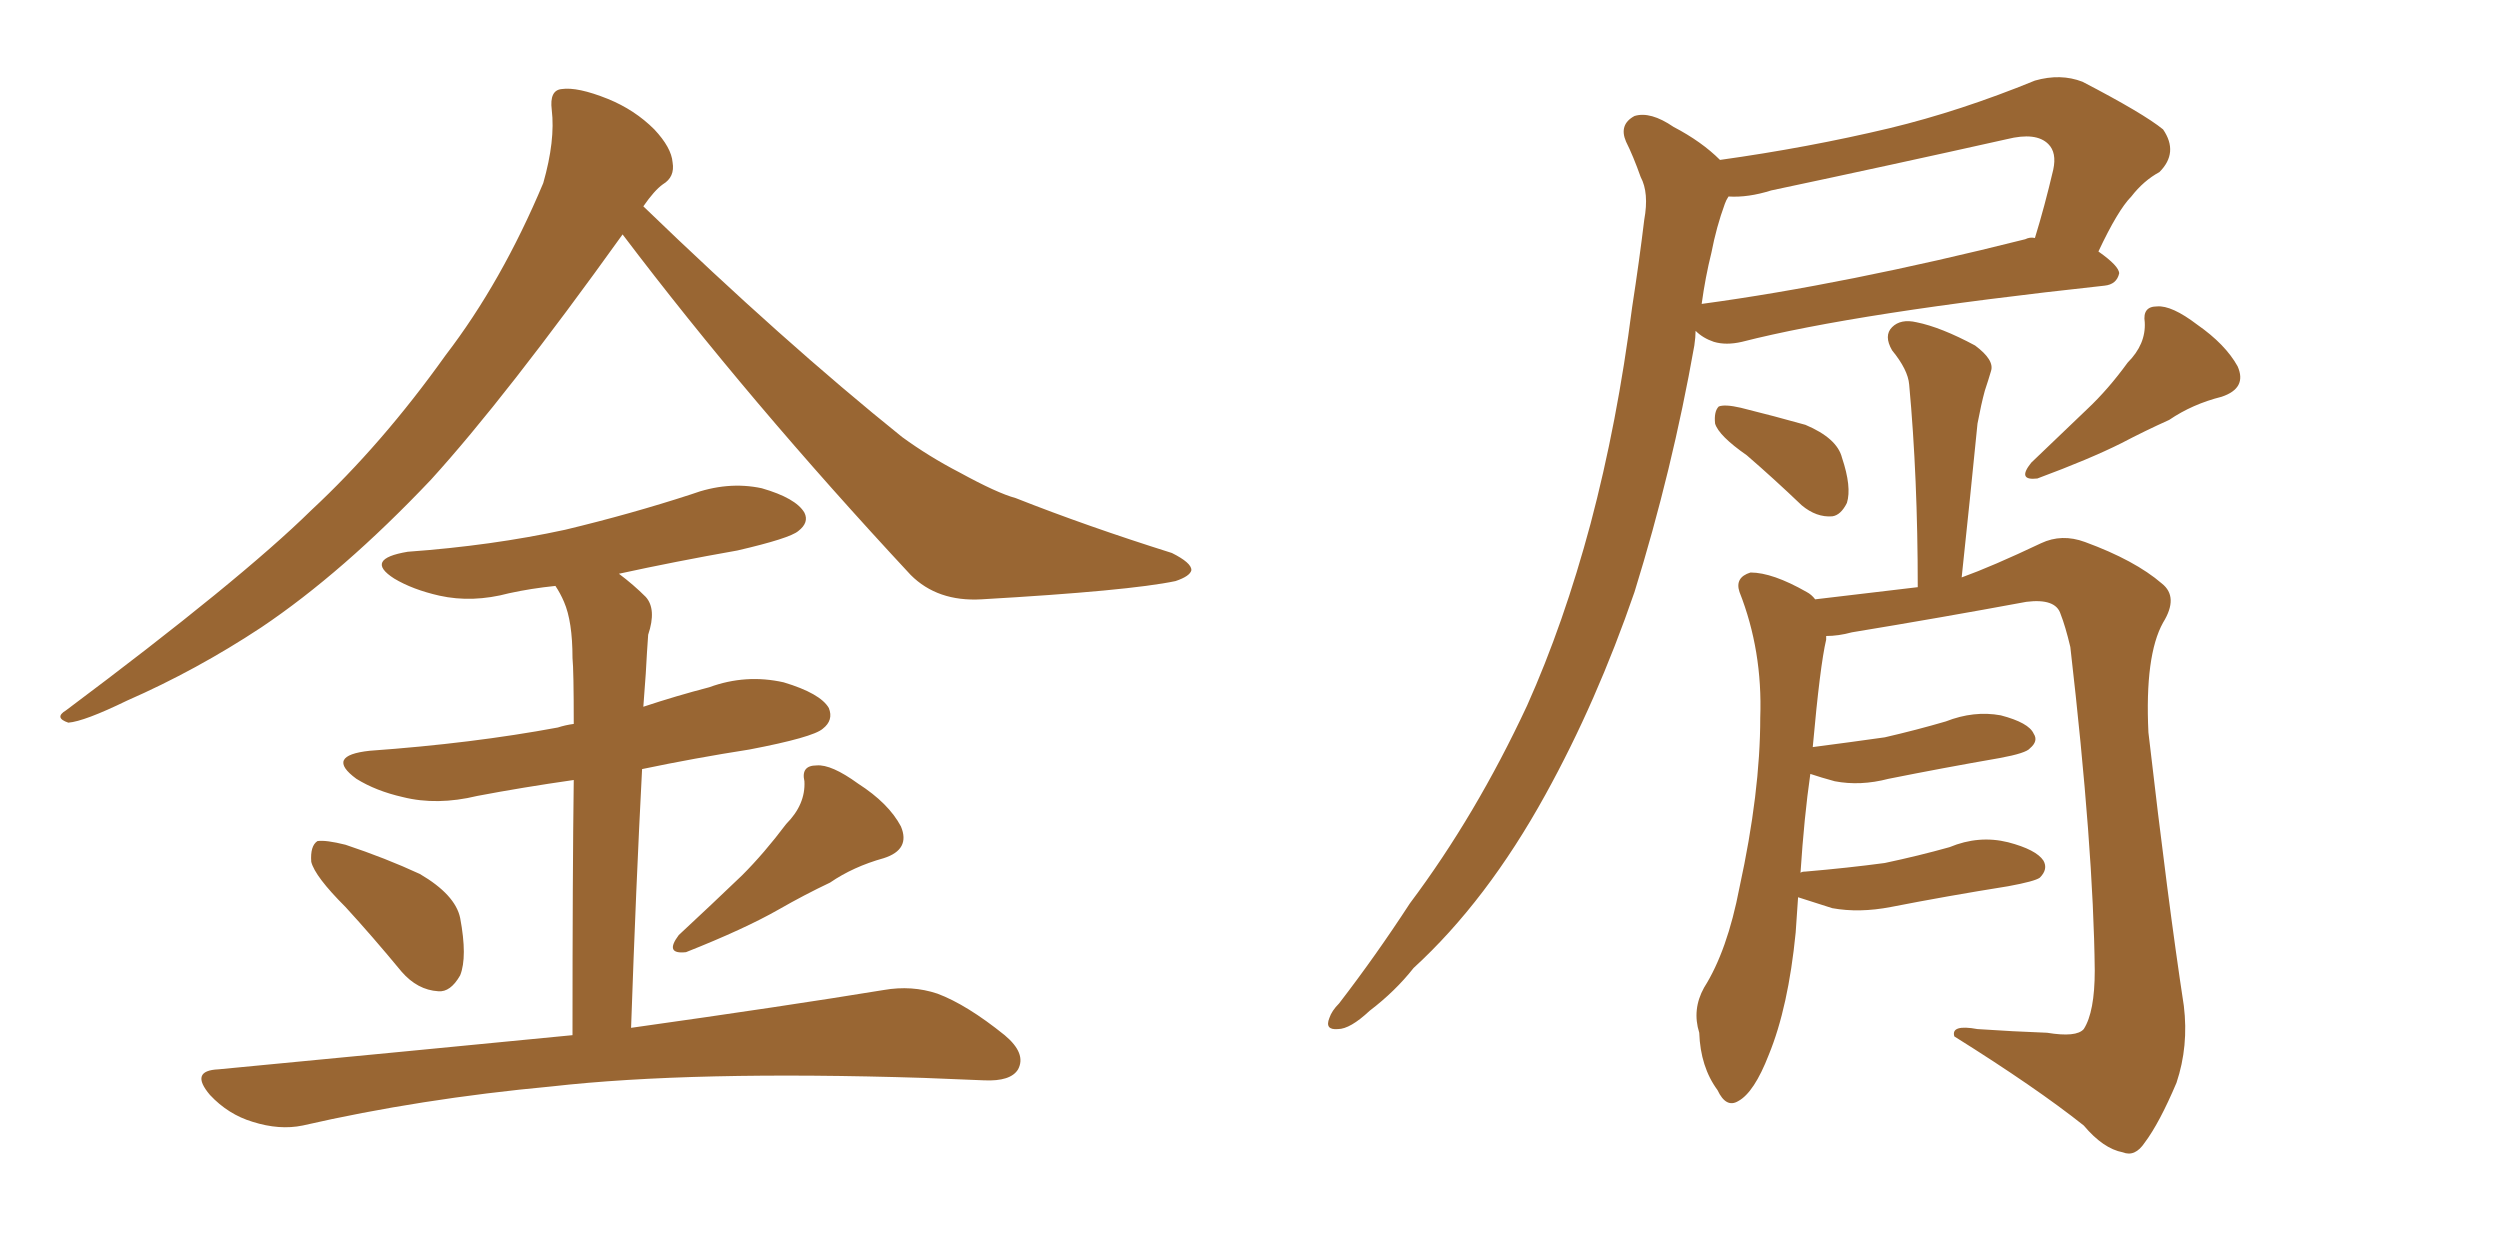 <svg xmlns="http://www.w3.org/2000/svg" xmlns:xlink="http://www.w3.org/1999/xlink" width="300" height="150"><path fill="#996633" padding="10" d="M74.71 28.13L74.71 28.13Q60.64 47.75 51.71 57.57L51.71 57.57Q41.16 68.70 31.35 75.29L31.35 75.29Q23.58 80.42 15.23 84.08L15.23 84.08Q10.11 86.57 8.20 86.72L8.20 86.72Q6.45 86.13 7.91 85.25L7.91 85.25Q28.86 69.58 37.35 61.23L37.35 61.23Q45.85 53.32 53.47 42.63L53.47 42.63Q60.21 33.84 65.19 21.97L65.19 21.97Q66.65 16.85 66.21 13.18L66.21 13.18Q65.92 10.84 67.38 10.69L67.38 10.69Q69.29 10.40 72.95 11.87L72.95 11.87Q76.17 13.18 78.52 15.53L78.52 15.53Q80.57 17.72 80.71 19.48L80.71 19.48Q81.01 21.24 79.54 22.12L79.54 22.12Q78.52 22.85 77.20 24.76L77.20 24.76Q94.04 41.02 108.25 52.44L108.25 52.44Q111.47 54.79 115.14 56.69L115.14 56.69Q119.68 59.18 121.88 59.77L121.88 59.77Q130.37 63.13 140.63 66.36L140.63 66.36Q142.97 67.53 142.97 68.41L142.97 68.41Q142.82 69.14 141.06 69.73L141.06 69.73Q135.50 70.90 117.77 71.92L117.77 71.92Q112.50 72.22 109.28 68.99L109.28 68.99Q89.79 48.05 74.71 28.13ZM41.46 108.84L41.46 108.84Q37.79 105.18 37.35 103.42L37.35 103.42Q37.21 101.51 38.09 100.93L38.09 100.93Q39.11 100.78 41.46 101.37L41.46 101.37Q46.29 102.98 50.39 104.88L50.39 104.88Q54.64 107.37 55.22 110.16L55.22 110.16Q56.10 114.84 55.22 117.04L55.22 117.04Q54.05 119.09 52.59 118.95L52.59 118.95Q50.10 118.80 48.19 116.60L48.19 116.60Q44.68 112.35 41.46 108.84ZM94.34 98.88L94.34 98.88Q96.68 96.53 96.53 93.75L96.53 93.75Q96.09 91.85 98.00 91.85L98.00 91.85Q99.76 91.70 102.98 94.04L102.98 94.04Q106.64 96.39 108.11 99.17L108.11 99.17Q109.28 101.95 106.05 102.98L106.05 102.98Q102.39 104.00 99.61 105.91L99.61 105.91Q96.53 107.37 93.46 109.13L93.46 109.13Q89.36 111.47 82.32 114.26L82.32 114.26Q79.69 114.55 81.45 112.21L81.45 112.21Q85.40 108.54 89.06 105.03L89.06 105.03Q91.70 102.39 94.34 98.88ZM68.70 124.22L68.70 124.22L68.70 124.22Q68.70 104.74 68.85 93.60L68.85 93.60Q62.70 94.48 57.28 95.51L57.28 95.51Q52.44 96.68 48.34 95.65L48.34 95.65Q45.12 94.92 42.77 93.46L42.77 93.46Q38.96 90.67 44.38 90.09L44.38 90.09Q56.69 89.21 66.94 87.30L66.94 87.30Q67.82 87.01 68.85 86.87L68.85 86.87Q68.85 80.42 68.70 78.96L68.70 78.96Q68.70 74.56 67.68 72.22L67.68 72.22Q67.24 71.19 66.65 70.31L66.65 70.31Q63.72 70.61 61.08 71.19L61.08 71.19Q56.69 72.36 52.73 71.48L52.73 71.48Q49.51 70.75 47.31 69.43L47.31 69.43Q43.65 67.09 48.93 66.21L48.93 66.21Q59.03 65.48 67.82 63.57L67.82 63.57Q75.73 61.67 82.91 59.33L82.91 59.33Q87.30 57.71 91.41 58.59L91.41 58.59Q95.51 59.77 96.53 61.52L96.53 61.52Q97.12 62.70 95.80 63.72L95.80 63.72Q94.78 64.60 88.48 66.06L88.48 66.06Q81.01 67.38 74.27 68.85L74.27 68.85Q76.03 70.17 77.49 71.63L77.49 71.63Q78.81 73.10 77.78 76.17L77.78 76.17Q77.64 78.08 77.49 80.86L77.49 80.86Q77.34 82.91 77.20 84.81L77.20 84.81Q81.15 83.50 85.11 82.47L85.11 82.47Q89.50 80.86 94.04 81.88L94.04 81.88Q98.44 83.20 99.46 84.96L99.46 84.96Q100.05 86.43 98.73 87.45L98.73 87.45Q97.56 88.48 89.94 89.94L89.94 89.94Q83.35 90.97 77.05 92.29L77.05 92.29Q76.32 106.20 75.73 123.34L75.73 123.34Q94.48 120.70 106.05 118.80L106.05 118.80Q109.42 118.21 112.50 119.24L112.50 119.24Q116.02 120.56 120.56 124.22L120.56 124.22Q123.19 126.42 122.17 128.32L122.17 128.32Q121.29 129.79 118.07 129.64L118.07 129.64Q114.55 129.49 110.89 129.35L110.89 129.35Q83.06 128.47 66.21 130.37L66.21 130.37Q50.39 131.84 36.33 135.06L36.33 135.06Q33.54 135.64 30.32 134.62L30.32 134.62Q27.39 133.74 25.20 131.40L25.20 131.40Q22.71 128.47 26.22 128.32L26.22 128.32Q49.22 126.12 68.70 124.22ZM206.40 19.19L206.40 19.19Q216.94 17.72 226.76 15.38L226.76 15.38Q235.25 13.33 244.19 9.67L244.19 9.67Q247.27 8.79 249.90 9.81L249.90 9.81Q257.23 13.62 259.57 15.53L259.57 15.53Q261.47 18.31 259.13 20.65L259.13 20.65Q257.23 21.68 255.76 23.58L255.76 23.58Q254.15 25.20 251.81 30.18L251.81 30.18Q254.30 31.93 254.30 32.81L254.30 32.81Q254.00 34.13 252.54 34.28L252.54 34.28Q222.80 37.50 209.03 41.02L209.03 41.02Q207.13 41.46 205.66 41.02L205.66 41.02Q204.35 40.58 203.47 39.70L203.47 39.70Q203.47 40.43 203.32 41.46L203.32 41.46Q200.68 56.40 196.14 71.04L196.14 71.04Q191.60 84.23 185.45 95.36L185.45 95.36Q178.42 108.11 169.63 116.16L169.63 116.16Q167.43 118.95 164.36 121.29L164.36 121.29Q162.01 123.49 160.55 123.49L160.55 123.49Q158.94 123.63 159.52 122.17L159.52 122.17Q159.81 121.29 160.69 120.41L160.69 120.41Q165.09 114.70 169.19 108.40L169.19 108.40Q177.10 97.85 183.25 84.67L183.25 84.67Q187.65 74.85 190.87 62.84L190.87 62.84Q194.09 50.68 195.85 36.91L195.85 36.91Q196.73 31.20 197.31 26.37L197.31 26.37Q197.90 23.14 196.88 21.24L196.88 21.24Q196.00 18.75 195.12 16.99L195.12 16.99Q194.24 14.94 196.14 13.92L196.14 13.92Q198.05 13.33 200.83 15.23L200.83 15.23Q204.20 16.99 206.40 19.19ZM205.37 30.32L205.37 30.32Q204.64 33.25 204.20 36.47L204.20 36.47Q221.48 34.13 243.02 28.71L243.02 28.71Q243.60 28.42 244.19 28.56L244.19 28.56Q245.36 24.76 246.39 20.36L246.39 20.36Q246.83 18.31 245.80 17.29L245.80 17.29Q244.34 15.82 240.82 16.70L240.82 16.70Q227.05 19.78 212.55 22.85L212.55 22.85Q209.77 23.73 207.42 23.58L207.42 23.58Q207.13 24.02 206.98 24.46L206.98 24.46Q205.96 27.25 205.37 30.32ZM209.62 54.64L209.62 54.64Q206.25 52.29 205.81 50.83L205.81 50.83Q205.66 49.37 206.25 48.78L206.25 48.78Q206.98 48.49 208.89 48.93L208.89 48.93Q212.99 49.95 216.65 50.98L216.65 50.98Q220.46 52.59 221.04 54.93L221.04 54.93Q222.22 58.45 221.63 60.35L221.63 60.35Q220.90 61.82 219.87 61.96L219.87 61.96Q217.97 62.11 216.21 60.64L216.21 60.64Q212.84 57.42 209.62 54.64ZM255.32 43.51L255.32 43.51Q257.52 41.31 257.37 38.67L257.37 38.67Q257.08 36.77 258.84 36.77L258.84 36.77Q260.60 36.62 263.67 38.96L263.67 38.96Q267.04 41.31 268.51 43.95L268.51 43.95Q269.68 46.58 266.60 47.61L266.60 47.61Q263.09 48.49 260.30 50.39L260.30 50.39Q257.37 51.71 254.59 53.17L254.59 53.17Q250.78 55.08 244.48 57.42L244.48 57.42Q241.99 57.71 243.75 55.52L243.75 55.52Q247.27 52.15 250.49 49.07L250.49 49.07Q252.98 46.73 255.32 43.51ZM215.77 107.67L215.77 107.67L215.77 107.67Q215.63 109.72 215.48 111.91L215.48 111.91Q214.60 120.85 212.26 126.56L212.26 126.56Q210.50 131.10 208.59 132.13L208.59 132.13Q207.13 133.01 206.10 130.81L206.10 130.81Q204.05 128.03 203.91 123.93L203.91 123.93Q203.03 121.14 204.49 118.51L204.49 118.51Q207.28 114.11 208.74 106.49L208.74 106.49Q211.23 95.07 211.23 86.13L211.23 86.13Q211.52 78.08 208.74 71.04L208.74 71.04Q208.15 69.29 210.06 68.70L210.06 68.70Q212.70 68.70 216.80 71.04L216.80 71.04Q217.38 71.34 217.82 71.92L217.82 71.92Q225.15 71.04 230.13 70.46L230.13 70.46Q230.13 57.28 229.10 46.14L229.10 46.14Q228.96 44.38 227.05 42.04L227.05 42.04Q226.03 40.28 227.05 39.26L227.05 39.26Q228.08 38.23 229.98 38.67L229.98 38.67Q232.91 39.26 237.01 41.46L237.01 41.46Q239.36 43.21 238.92 44.53L238.92 44.53Q238.62 45.56 238.18 46.88L238.18 46.88Q237.74 48.49 237.30 50.83L237.30 50.83Q236.43 59.62 235.40 69.29L235.40 69.29Q239.06 67.97 244.92 65.19L244.92 65.19Q247.41 64.01 250.20 65.04L250.20 65.04Q256.20 67.24 259.42 70.02L259.42 70.02Q261.47 71.63 259.57 74.71L259.57 74.71Q257.37 78.66 257.81 87.89L257.81 87.89Q260.16 108.25 262.06 120.70L262.06 120.70Q262.65 125.54 261.18 129.93L261.18 129.93Q259.13 134.77 257.37 137.11L257.37 137.11Q256.20 138.87 254.74 138.28L254.74 138.28Q252.39 137.84 250.05 135.06L250.05 135.06Q244.34 130.52 234.52 124.37L234.52 124.37Q234.08 122.90 237.30 123.49L237.30 123.49Q241.55 123.78 245.65 123.93L245.65 123.93Q249.17 124.51 250.05 123.49L250.05 123.49Q251.37 121.44 251.37 116.46L251.37 116.46Q251.22 101.81 248.44 77.64L248.44 77.64Q247.85 75.15 247.27 73.68L247.27 73.68Q246.68 71.78 243.16 72.22L243.16 72.22Q232.91 74.12 222.22 75.88L222.22 75.88Q220.61 76.32 219.14 76.32L219.14 76.32Q219.14 76.61 219.14 76.76L219.14 76.76Q218.41 79.83 217.53 89.65L217.53 89.65Q222.07 89.06 226.17 88.48L226.17 88.48Q229.98 87.60 233.50 86.57L233.50 86.57Q236.87 85.25 240.09 85.84L240.09 85.84Q243.46 86.72 244.04 88.04L244.04 88.04Q244.63 88.92 243.60 89.79L243.60 89.79Q243.16 90.38 239.94 90.97L239.94 90.97Q233.20 92.14 226.61 93.46L226.61 93.46Q223.24 94.34 220.17 93.75L220.17 93.75Q218.55 93.31 217.24 92.87L217.24 92.87Q216.50 98.00 216.06 104.74L216.06 104.74Q216.21 104.59 216.65 104.59L216.65 104.59Q221.78 104.15 226.17 103.56L226.17 103.56Q230.27 102.69 233.94 101.66L233.94 101.66Q237.45 100.20 240.97 101.07L240.97 101.07Q244.34 101.95 245.21 103.27L245.21 103.27Q245.80 104.30 244.78 105.32L244.78 105.32Q244.19 105.76 240.97 106.35L240.97 106.35Q233.64 107.52 226.90 108.84L226.90 108.84Q223.10 109.57 219.87 108.98L219.87 108.98Q217.53 108.25 215.77 107.67Z"/></svg>